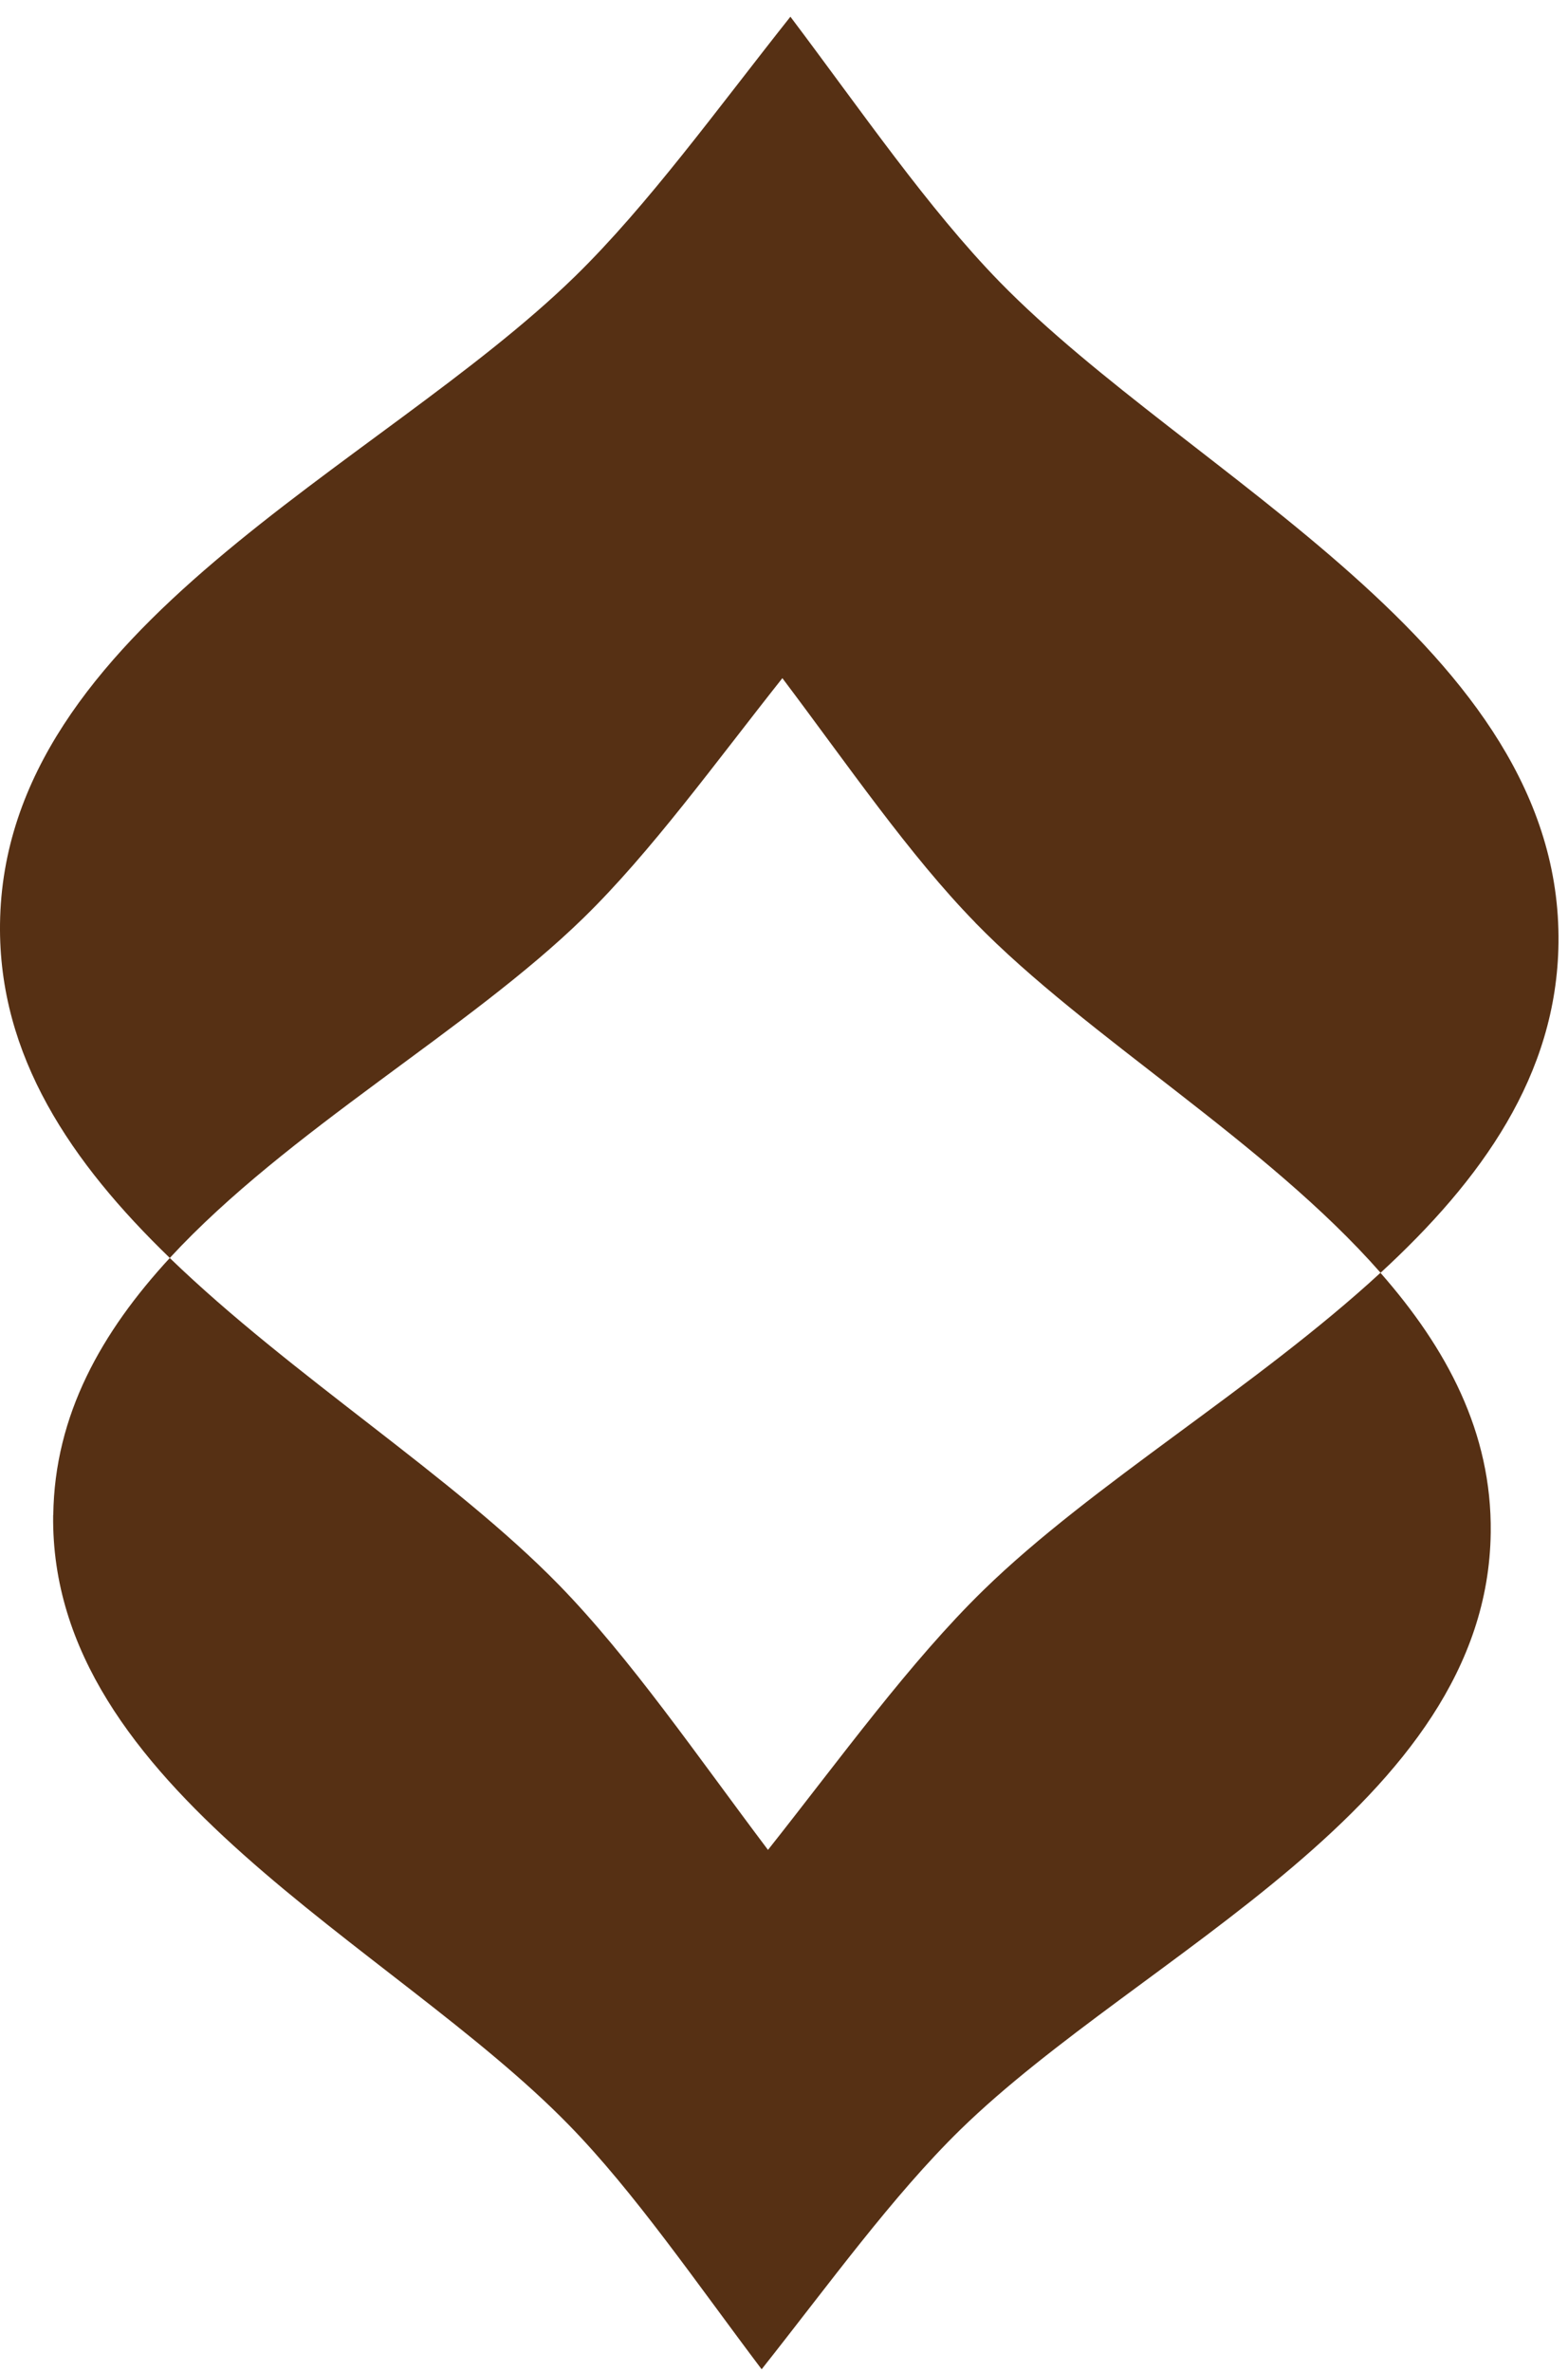 <svg width="80" height="121" viewBox="0 0 80 121" fill="none" xmlns="http://www.w3.org/2000/svg">
<path d="M2.718 77.279C2.781 72.172 5.188 67.936 8.662 64.168C14.888 70.187 23.1 75.294 28.518 80.845C32.16 84.579 35.565 89.559 39.183 94.36C42.916 89.645 46.442 84.752 50.176 81.111C55.727 75.692 64.066 70.787 70.431 64.924C73.812 68.773 76.121 73.066 76.057 78.173C75.89 92.115 58.249 99.6 48.998 108.63C45.559 111.989 42.305 116.502 38.859 120.853C35.518 116.427 32.379 111.827 29.02 108.388C19.995 99.138 2.539 91.226 2.712 77.285" fill="#563014"/>
<path d="M49.756 47.057C46.397 43.617 43.258 39.024 39.917 34.592C36.472 38.938 33.217 43.456 29.778 46.814C23.915 52.539 14.688 57.646 8.663 64.166C3.643 59.313 -0.085 53.872 0.001 47.126C0.186 32.007 19.304 23.888 29.334 14.101C33.062 10.46 36.587 5.566 40.327 0.852C43.945 5.653 47.355 10.633 50.991 14.366C60.778 24.396 79.694 32.977 79.515 48.095C79.434 54.841 75.574 60.196 70.438 64.922C64.581 58.252 55.475 52.925 49.756 47.062" fill="#563014"/>
</svg>
